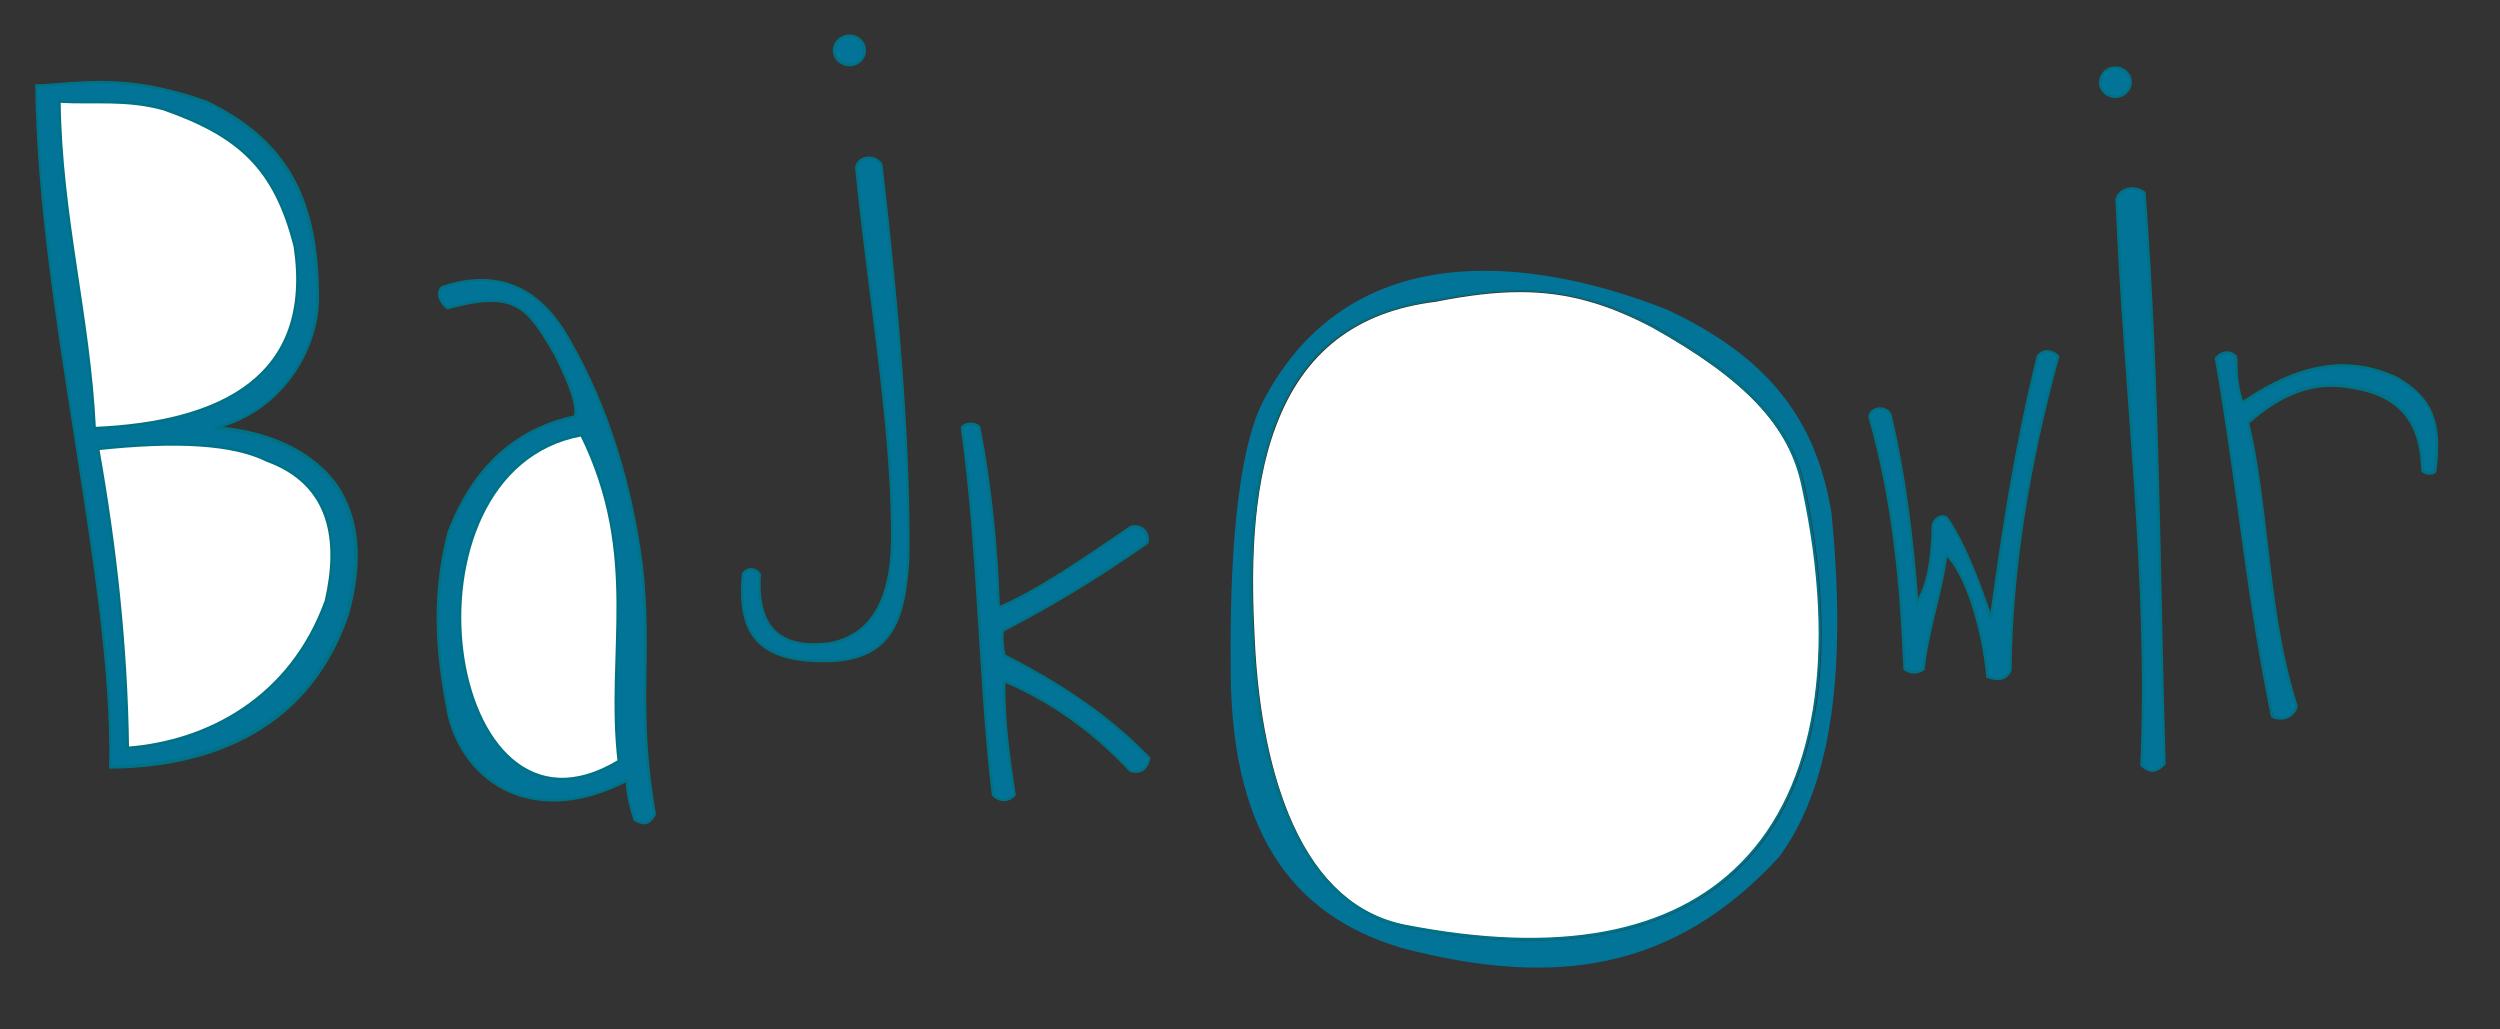 <?xml version="1.0" encoding="utf-8"?>
<!-- Generator: Adobe Illustrator 24.0.0, SVG Export Plug-In . SVG Version: 6.00 Build 0)  -->
<svg version="1.2" baseProfile="tiny" id="Warstwa_1"
	 xmlns="http://www.w3.org/2000/svg" xmlns:xlink="http://www.w3.org/1999/xlink" x="0px" y="0px" viewBox="0 0 362 149"
	 xml:space="preserve">
<rect x="0" y="0" width="362" height="149" fill="#333333" stroke="none"/>
<g>
	<path fill-rule="evenodd" fill="#017498" d="M5.2,12.3C5.7,45.5,16.6,84.3,15.9,111c14.9-0.2,28.7-5.7,34.3-22.1
		c5.3-19-6.6-26-18.9-27C40.4,59.6,46,51,46,43.2c0-15.9-5.8-23.4-16.1-28.5C18,10.4,11.5,12.1,5.2,12.3L5.2,12.3z M5.2,12.3"/>
	<g>
		<path fill="none" d="M31.3,62.1l0-0.4c9.6-2.4,14.6-11.4,14.6-18.5c0-14.5-4.6-22.7-16-28.3c-9.7-3.5-15.9-3-21.2-2.6
			c-1.1,0.1-2.1,0.2-3.1,0.2c0.3,16.3,3,34,5.7,51c2.7,17.4,5.3,33.8,5,47.2c12.2-0.2,27.9-4.1,33.9-22c2.2-7.7,1.6-13.9-1.6-18.5
			C45.2,65.6,39.1,62.7,31.3,62.1z"/>
		<path fill="#007287" d="M32.3,61.8c9.1-2.8,13.9-11.6,13.9-18.6c0-14.7-4.7-23-16.2-28.6c-9.8-3.5-16-3-21.4-2.6
			c-1.1,0.1-2.2,0.2-3.3,0.2l-0.2,0l0,0.2c0.2,16.4,3,34.1,5.7,51.3c2.7,17.4,5.3,33.9,5,47.4l0,0.2l0.2,0
			c12.3-0.1,28.3-4.1,34.5-22.2c2.2-7.8,1.6-14.1-1.6-18.9C45.5,65.5,39.7,62.6,32.3,61.8z M50,88.8c-6.1,17.8-21.8,21.8-33.9,22
			c0.3-13.5-2.2-29.9-5-47.2c-2.7-17.1-5.4-34.7-5.7-51c1-0.1,2.1-0.1,3.1-0.2c5.4-0.4,11.5-0.9,21.2,2.6c11.4,5.6,16,13.8,16,28.3
			c0.1,7.2-5,16.1-14.6,18.5l0,0.4c7.8,0.6,13.9,3.5,17.2,8.2C51.6,74.9,52.1,81.1,50,88.8z"/>
	</g>
	<path fill-rule="evenodd" fill="#FFFFFF" d="M8.6,14.7c5,0.3,9.7-0.4,15.1,1.1c10.8,3.8,16.1,8.4,19,19.9
		c2.8,18.8-10.5,25.5-29,26.3C12.9,45.7,8.8,31.4,8.6,14.7L8.6,14.7z M8.6,14.7"/>
	<path fill="none" stroke="#007287" stroke-width="0.375" d="M8.6,14.7c5,0.3,9.7-0.4,15.1,1.1c10.8,3.8,16.1,8.4,19,19.9
		c2.8,18.8-10.5,25.5-29,26.3C12.9,45.7,8.8,31.4,8.6,14.7L8.6,14.7z M8.6,14.7"/>
	<path fill-rule="evenodd" fill="#FFFFFF" d="M14.2,65c11.2-1.2,19.5-0.8,24.5,1.7c9.3,3.4,10.5,11.6,8.5,20.3
		c-5.1,14.1-17.1,20.4-28.7,21.3C18.3,93.5,16.7,79.1,14.2,65L14.2,65z M14.2,65"/>
	<path fill="none" stroke="#007287" stroke-width="0.375" d="M14.2,65c11.2-1.2,19.5-0.8,24.5,1.7c9.3,3.4,10.5,11.6,8.5,20.3
		c-5.1,14.1-17.1,20.4-28.7,21.3C18.3,93.5,16.7,79.1,14.2,65L14.2,65z M14.2,65"/>
	<path fill-rule="evenodd" fill="#017498" d="M83.3,60.3c-8.4,1.8-14.6,7.1-18.3,16.7c-2.6,9.9-1.6,18.4,0,26.6
		c2.3,9.6,12.2,16.4,25.8,9.4c0,2,0.6,4.1,1.1,5.7c1.1,0.6,2,0.9,2.9-0.8c-2.7-15.3-0.4-23-1.9-36.1c-1.4-10.7-4.6-22.5-10.7-32.9
		c-4.9-8.6-11.7-9.5-18.2-7.3c-1,1,0.1,2.5,0.8,3c9.9-2.7,11.6-0.2,15.7,6.9C82.6,55.8,83.6,58.4,83.3,60.3L83.3,60.3z M83.3,60.3"
		/>
	<path fill="none" stroke="#007287" stroke-width="0.375" d="M83.3,60.3c-8.4,1.8-14.6,7.1-18.3,16.7c-2.6,9.9-1.6,18.4,0,26.6
		c2.3,9.6,12.2,16.4,25.8,9.4c0,2,0.6,4.1,1.1,5.7c1.1,0.6,2,0.9,2.9-0.8c-2.7-15.3-0.4-23-1.9-36.1c-1.4-10.7-4.6-22.5-10.7-32.9
		c-4.9-8.6-11.7-9.5-18.2-7.3c-1,1,0.1,2.5,0.8,3c9.9-2.7,11.6-0.2,15.7,6.9C82.6,55.8,83.6,58.4,83.3,60.3L83.3,60.3z M83.3,60.3"
		/>
	<path fill-rule="evenodd" fill="#FFFFFF" d="M84.2,63c-27.9,5.1-20,62.6,5.4,47.2C87.8,94.5,92.8,80.5,84.2,63L84.2,63z M84.2,63"
		/>
	<path fill="none" stroke="#007287" stroke-width="0.375" d="M84.2,63c-27.9,5.1-20,62.6,5.4,47.2C87.8,94.5,92.8,80.5,84.2,63
		L84.2,63z M84.2,63"/>
	<path fill-rule="evenodd" fill="#017498" d="M123,5.2c1.2,0,2.2,0.9,2.2,2.1c0,1.2-1,2.1-2.2,2.1c-1.2,0-2.2-0.9-2.2-2.1
		C120.8,6.1,121.8,5.2,123,5.2L123,5.2z M123,5.2"/>
	<g>
		<path fill="none" d="M123,5.4c-1.1,0-2,0.9-2,1.9c0,1.1,0.9,1.9,2,1.9c1.1,0,2-0.9,2-1.9C125,6.2,124.1,5.4,123,5.4z"/>
		<path fill="#007287" d="M123,5c-1.3,0-2.4,1-2.4,2.3c0,1.3,1.1,2.3,2.4,2.3c1.3,0,2.4-1,2.4-2.3C125.4,6,124.3,5,123,5z M123,9.2
			c-1.1,0-2-0.9-2-1.9c0-1.1,0.9-1.9,2-1.9c1.1,0,2,0.9,2,1.9C125,8.4,124.1,9.2,123,9.2z"/>
	</g>
	<path fill-rule="evenodd" fill="#017498" d="M306.3,9.8c1.2,0,2.2,0.9,2.2,2.1c0,1.2-1,2.1-2.2,2.1c-1.2,0-2.2-0.9-2.2-2.1
		C304.2,10.7,305.1,9.8,306.3,9.8L306.3,9.8z M306.3,9.8"/>
	<path fill="none" stroke="#007287" stroke-width="0.375" d="M306.3,9.8c1.2,0,2.2,0.9,2.2,2.1c0,1.2-1,2.1-2.2,2.1
		c-1.2,0-2.2-0.9-2.2-2.1C304.2,10.7,305.1,9.8,306.3,9.8L306.3,9.8z M306.3,9.8"/>
	<path fill-rule="evenodd" fill="#017498" d="M124,24.2c0.3-1.5,2.6-1.9,3.6-0.4c2.2,19.1,4.1,39.6,3.9,57
		c-0.5,9.1-2.5,14.6-11.4,14.9c-10.1,0.2-13.3-3.7-12.5-12.5c0.4-1,1.9-1,2.4,0c-0.5,7.8,3,10.8,10,10c6.6-1.2,9.4-6.9,9.2-16.6
		C129.1,60.8,125.7,41.7,124,24.2L124,24.2z M124,24.2"/>
	<path fill="none" stroke="#007287" stroke-width="0.375" d="M124,24.2c0.3-1.5,2.6-1.9,3.6-0.4c2.2,19.1,4.1,39.6,3.9,57
		c-0.5,9.1-2.5,14.6-11.4,14.9c-10.1,0.2-13.3-3.7-12.5-12.5c0.4-1,1.9-1,2.4,0c-0.5,7.8,3,10.8,10,10c6.6-1.2,9.4-6.9,9.2-16.6
		C129.1,60.8,125.7,41.7,124,24.2L124,24.2z M124,24.2"/>
	<path fill-rule="evenodd" fill="#017498" d="M139.3,61.9c0.5-0.7,2.1-0.7,2.5,0c1.7,9,2.5,17.3,2.8,26.1
		c6.2-2.7,11.9-6.8,19.2-11.7c1.6-0.4,2.7,1,2.3,2.3c-7,4.9-13.9,9.1-20.9,12.7c-0.2,1.2,0,2.4,0.2,3.6c10.2,5.2,16.4,10.1,21,14.9
		c-0.4,1.6-1.2,2.2-2.7,1.8c-4.4-4.7-10.3-9.6-18.3-13c-0.1,5.8,0.7,11.2,1.5,16.5c-1,1.1-2.4,0.8-3.1,0
		C141.8,98.6,141.8,79.8,139.3,61.9L139.3,61.9z M139.3,61.9"/>
	<path fill="none" stroke="#007287" stroke-width="0.375" d="M139.3,61.9c0.5-0.7,2.1-0.7,2.5,0c1.7,9,2.5,17.3,2.8,26.1
		c6.2-2.7,11.9-6.8,19.2-11.7c1.6-0.4,2.7,1,2.3,2.3c-7,4.9-13.9,9.1-20.9,12.7c-0.2,1.2,0,2.4,0.2,3.6c10.2,5.2,16.4,10.1,21,14.9
		c-0.4,1.6-1.2,2.2-2.7,1.8c-4.4-4.7-10.3-9.6-18.3-13c-0.1,5.8,0.7,11.2,1.5,16.5c-1,1.1-2.4,0.8-3.1,0
		C141.8,98.6,141.8,79.8,139.3,61.9L139.3,61.9z M139.3,61.9"/>
	<g>
		<path fill="#017498" d="M241.3,44.8c-20.1-7.9-46-10.5-58.4,13.3c-4,7.8-4.8,24.3-4.7,37.7c-0.2,24.2,8.5,36.7,24.9,41.5
			c22.2,5.8,39.4,3.2,54.5-13.2c6.1-8.3,10.3-22.4,7.6-49.8C263.1,61.5,256.8,52,241.3,44.8z M252.4,125.2c-7.2,7.3-17.5,11-30.8,11
			c-5.5,0-11.6-0.6-18.1-1.9c-7.2-1.4-12.8-6.4-16.7-14.9c-3.1-6.9-5.1-16.1-5.6-26.6c-0.5-9.5-0.5-21.6,3.2-31.3
			c4-10.7,11.7-16.6,23.4-18.1c13-2.6,21.6-1.5,31.6,3.7c13.8,7.7,20.1,14.5,22,23.5C266.5,94.8,263.3,114.2,252.4,125.2z"/>
		<path fill="#FFFFFF" d="M239.2,47.4c-6.5-3.4-12.3-5.1-19.1-5.1c-3.7,0-7.7,0.5-12.2,1.4l0,0c-11.5,1.4-19.1,7.3-23.1,17.9
			c-3.7,9.7-3.6,21.8-3.1,31.2c0.5,10.5,2.4,19.6,5.5,26.5c3.8,8.4,9.3,13.3,16.4,14.7c22.1,4.3,38.5,1.3,48.6-9
			c10.8-11,13.9-30.2,8.9-54.3C259.1,61.7,252.8,55,239.2,47.4z"/>
		<path fill="#007287" d="M239.3,47.1c-10-5.3-18.5-6.3-31.6-3.7c-11.7,1.5-19.3,7.4-23.4,18.1c-3.7,9.8-3.6,21.9-3.2,31.3
			c0.5,10.5,2.4,19.7,5.6,26.6c3.9,8.5,9.5,13.5,16.7,14.9c6.5,1.3,12.6,1.9,18.1,1.9c13.3,0,23.6-3.7,30.8-11
			c10.9-11,14.1-30.5,9-54.6C259.5,61.5,253.1,54.7,239.3,47.1z M252.1,124.9c-10.1,10.3-26.5,13.3-48.6,9
			c-7.1-1.4-12.6-6.3-16.4-14.7c-3.1-6.9-5-16-5.5-26.5c-0.5-9.4-0.5-21.5,3.1-31.2c4-10.6,11.5-16.4,23.1-17.9l0,0
			c4.6-0.9,8.6-1.4,12.2-1.4c6.8,0,12.6,1.6,19.1,5.1c13.6,7.6,20,14.3,21.8,23.3C266.1,94.7,262.9,114,252.1,124.9z"/>
	</g>
	<path fill-rule="evenodd" fill="#017498" d="M270.7,60.3c0.3-1.4,2.4-1.5,3-0.3c2.1,8.8,3.2,17.9,3.9,27.2
		c1.4-2.1,2.2-5.7,2.3-11.3c0.3-0.7,1.1-1.5,2-0.9c2.7,4,4.7,9.5,6.4,14.5c1.7-12.5,3.6-25,6.8-37.9c0.8-1.1,2.1-0.8,2.9,0
		c-4.3,15.7-6.8,31.1-6.9,45.4c-0.5,1.3-1.6,1.6-3.3,1c-0.6-6.6-3-15-6-17.7c-0.7,5.6-2.7,11-3.3,16.6c-0.9,0.6-1.8,0.6-2.7,0
		C275.3,84.7,274.2,72.5,270.7,60.3L270.7,60.3z M270.7,60.3"/>
	<path fill="none" stroke="#007287" stroke-width="0.375" d="M270.7,60.3c0.3-1.4,2.4-1.5,3-0.3c2.1,8.8,3.2,17.9,3.9,27.2
		c1.4-2.1,2.2-5.7,2.3-11.3c0.3-0.7,1.1-1.5,2-0.9c2.7,4,4.7,9.5,6.4,14.5c1.7-12.5,3.6-25,6.8-37.9c0.8-1.1,2.1-0.8,2.9,0
		c-4.3,15.7-6.8,31.1-6.9,45.4c-0.5,1.3-1.6,1.6-3.3,1c-0.6-6.6-3-15-6-17.7c-0.7,5.6-2.7,11-3.3,16.6c-0.9,0.6-1.8,0.6-2.7,0
		C275.3,84.7,274.2,72.5,270.7,60.3L270.7,60.3z M270.7,60.3"/>
	<path fill-rule="evenodd" fill="#017498" d="M306.5,28.8c0.5-1.5,2.5-2,4-0.9c2.1,27.9,2.1,55.4,2.9,82.7c-1,1.1-2,1.4-3.3,0.2
		C311.3,83.8,307.6,56.3,306.5,28.8L306.5,28.8z M306.5,28.8"/>
	<path fill="none" stroke="#007287" stroke-width="0.375" d="M306.5,28.8c0.5-1.5,2.5-2,4-0.9c2.1,27.9,2.1,55.4,2.9,82.7
		c-1,1.1-2,1.4-3.3,0.2C311.3,83.8,307.6,56.3,306.5,28.8L306.5,28.8z M306.5,28.8"/>
	<path fill-rule="evenodd" fill="#017498" d="M321,51.8c0.8-0.9,1.9-1,2.8-0.3c0.1,1.9,0.1,4.7,1,6.7c7.2-5,14.5-7.3,22.4-3.5
		c5,3,6.4,6.4,5.4,13.3c0,0.5-1.4,0.6-1.8,0c-0.3-5.9-2.2-10.8-10.3-12c-5.8-1.1-10.6,1.2-15,5.1c3.2,13.5,2.6,27.1,7.1,41
		c-0.2,1.7-2.6,2.4-3.5,1.4C325.6,87.1,324,69.7,321,51.8L321,51.8z M321,51.8"/>
	<g>
		<path fill="none" d="M347.1,54.9c-6.9-3.3-14-2.2-22.2,3.5l-0.2,0.1l-0.1-0.2c-0.7-1.7-0.9-3.9-1-5.7c0-0.4,0-0.7-0.1-1
			c-0.8-0.6-1.7-0.5-2.4,0.2c1.3,7.3,2.3,14.7,3.2,21.8c1.4,10.4,2.8,20.2,4.8,29.8c0.4,0.4,1.1,0.5,1.8,0.3
			c0.6-0.2,1.3-0.7,1.4-1.6c-2.5-7.9-3.5-15.8-4.3-23.4c-0.7-5.8-1.4-11.7-2.7-17.6l0-0.1l0.1-0.1c5.1-4.6,10-6.2,15.2-5.2
			c8.8,1.3,10.2,7.1,10.4,12.1c0.2,0.3,0.7,0.4,1.1,0.3c0.2,0,0.3-0.1,0.3-0.2C353.3,61.1,352,57.8,347.1,54.9z"/>
		<path fill="#007287" d="M347.2,54.6c-7-3.3-14.1-2.2-22.4,3.4c-0.6-1.6-0.8-3.7-0.8-5.3c0-0.4,0-0.8-0.1-1.1l0-0.1l-0.1-0.1
			c-1-0.8-2.1-0.7-3,0.3l-0.1,0.1l0,0.1c1.3,7.4,2.3,14.7,3.3,21.8c1.4,10.4,2.8,20.2,4.8,29.9l0,0.1l0,0c0.3,0.4,0.8,0.5,1.4,0.5
			c0.3,0,0.5,0,0.8-0.1c0.9-0.3,1.6-1,1.7-1.9l0,0l0,0c-2.5-7.9-3.4-15.7-4.3-23.4c-0.7-5.7-1.3-11.7-2.7-17.5c5-4.4,9.7-6,14.8-5
			c8.5,1.3,9.9,6.7,10.1,11.8l0,0.1c0.3,0.5,1,0.6,1.6,0.5c0.4-0.1,0.6-0.3,0.6-0.5C353.7,61.1,352.3,57.6,347.2,54.6z M352.4,68
			c0,0.1-0.1,0.2-0.3,0.2c-0.4,0.1-0.9,0-1.1-0.3c-0.2-5-1.6-10.8-10.4-12.1c-5.2-1-10,0.6-15.2,5.2l-0.1,0.1l0,0.1
			c1.4,5.8,2.1,11.8,2.7,17.6c0.9,7.6,1.8,15.5,4.3,23.4c-0.1,0.9-0.8,1.4-1.4,1.6c-0.7,0.2-1.4,0.1-1.8-0.3
			c-2-9.6-3.4-19.4-4.8-29.8c-1-7.1-2-14.4-3.2-21.8c0.7-0.7,1.6-0.8,2.4-0.2c0,0.3,0,0.7,0.1,1c0.1,1.8,0.2,4,1,5.7l0.1,0.2
			l0.2-0.1c8.2-5.7,15.2-6.8,22.2-3.5C352,57.8,353.3,61.1,352.4,68z"/>
	</g>
</g>
</svg>
